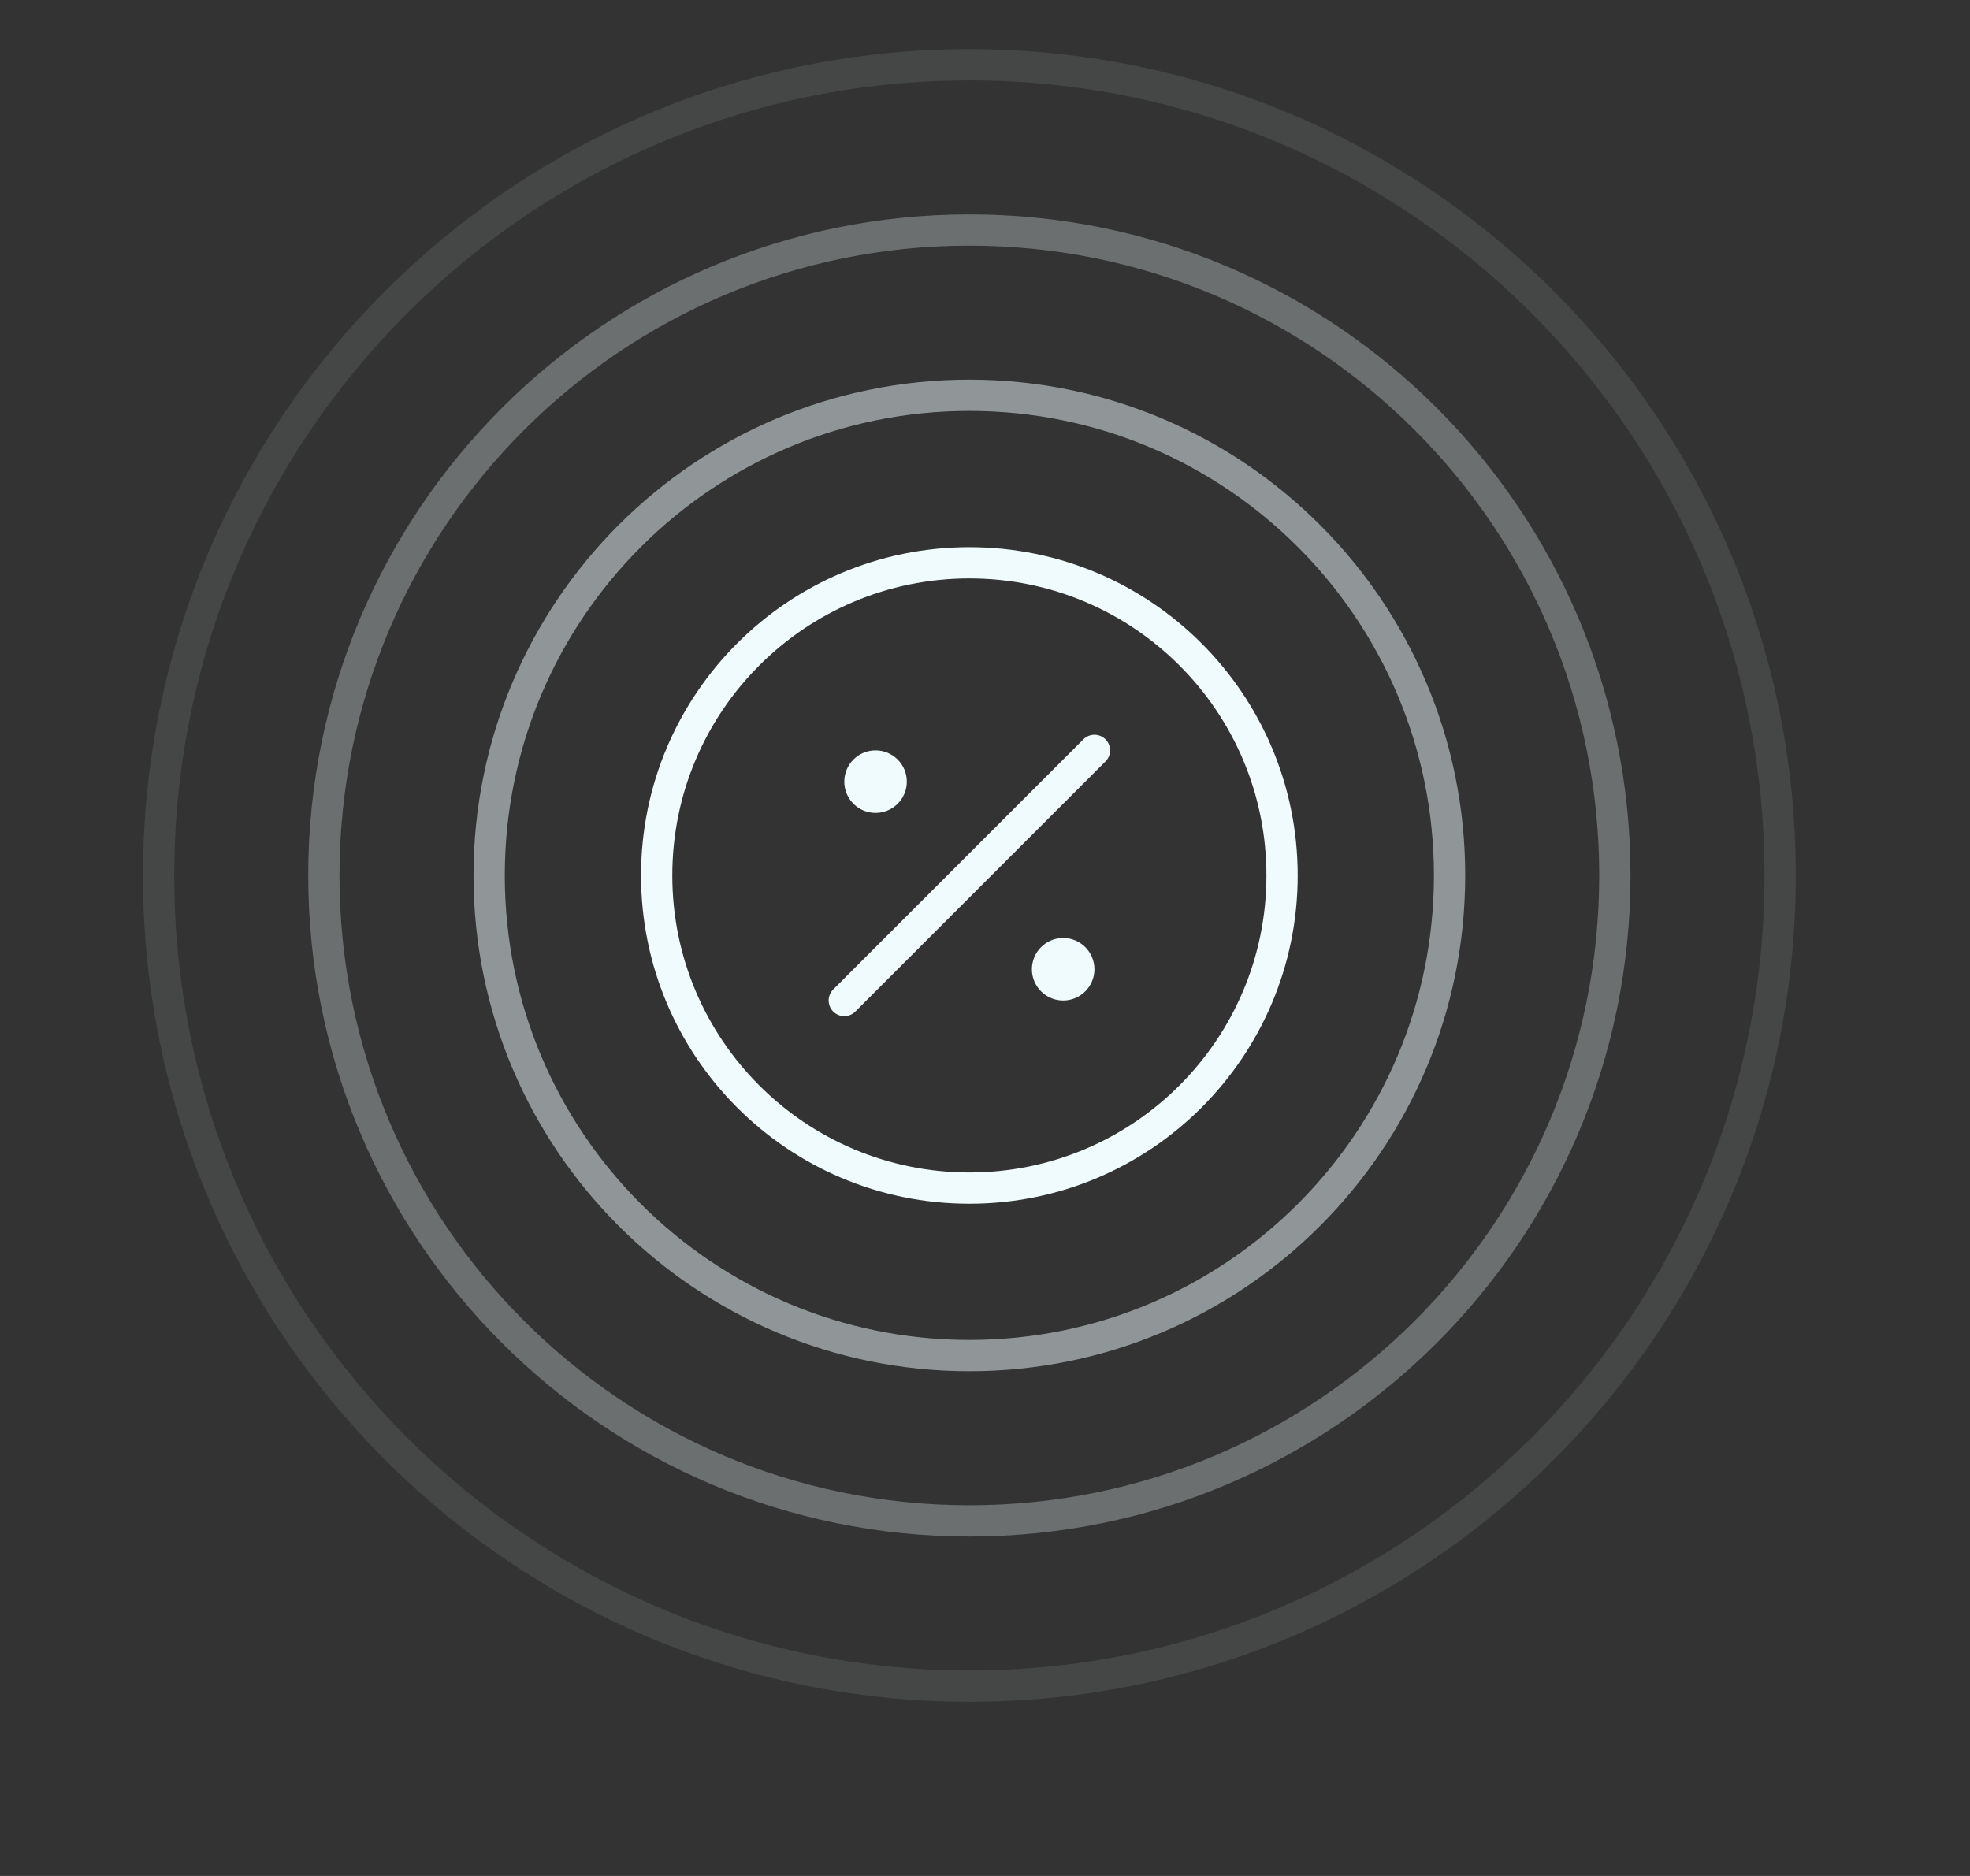 <svg width="63" height="60" viewBox="0 0 63 60" fill="none" xmlns="http://www.w3.org/2000/svg">
<rect x="0" y="0" width="63" height="60" fill="#333333" stroke="none"/>
<path d="M31 43.357C39.481 43.357 46.357 36.481 46.357 28C46.357 19.518 39.481 12.643 31 12.643C22.518 12.643 15.643 19.518 15.643 28C15.643 36.481 22.518 43.357 31 43.357Z" stroke="#EFFBFC" stroke-opacity="0.5"/>
<path d="M31 48.643C42.401 48.643 51.643 39.401 51.643 28C51.643 16.599 42.401 7.357 31 7.357C19.599 7.357 10.357 16.599 10.357 28C10.357 39.401 19.599 48.643 31 48.643Z" stroke="#EFFBFC" stroke-opacity="0.3"/>
<path d="M31.001 53.928C45.321 53.928 56.929 42.32 56.929 28C56.929 13.68 45.321 2.071 31.001 2.071C16.681 2.071 5.072 13.68 5.072 28C5.072 42.32 16.681 53.928 31.001 53.928Z" stroke="#EFFBFC" stroke-opacity="0.1"/>
<path d="M28 25H28.01M34 31H34.01M35 24L27 32M41 28C41 33.523 36.523 38 31 38C25.477 38 21 33.523 21 28C21 22.477 25.477 18 31 18C36.523 18 41 22.477 41 28ZM28.5 25C28.5 25.276 28.276 25.5 28 25.5C27.724 25.5 27.5 25.276 27.5 25C27.5 24.724 27.724 24.5 28 24.5C28.276 24.5 28.5 24.724 28.5 25ZM34.5 31C34.5 31.276 34.276 31.5 34 31.5C33.724 31.5 33.5 31.276 33.5 31C33.5 30.724 33.724 30.5 34 30.5C34.276 30.5 34.5 30.724 34.5 31Z" stroke="#EFFBFC" stroke-linecap="round" stroke-linejoin="round"/>
</svg>
